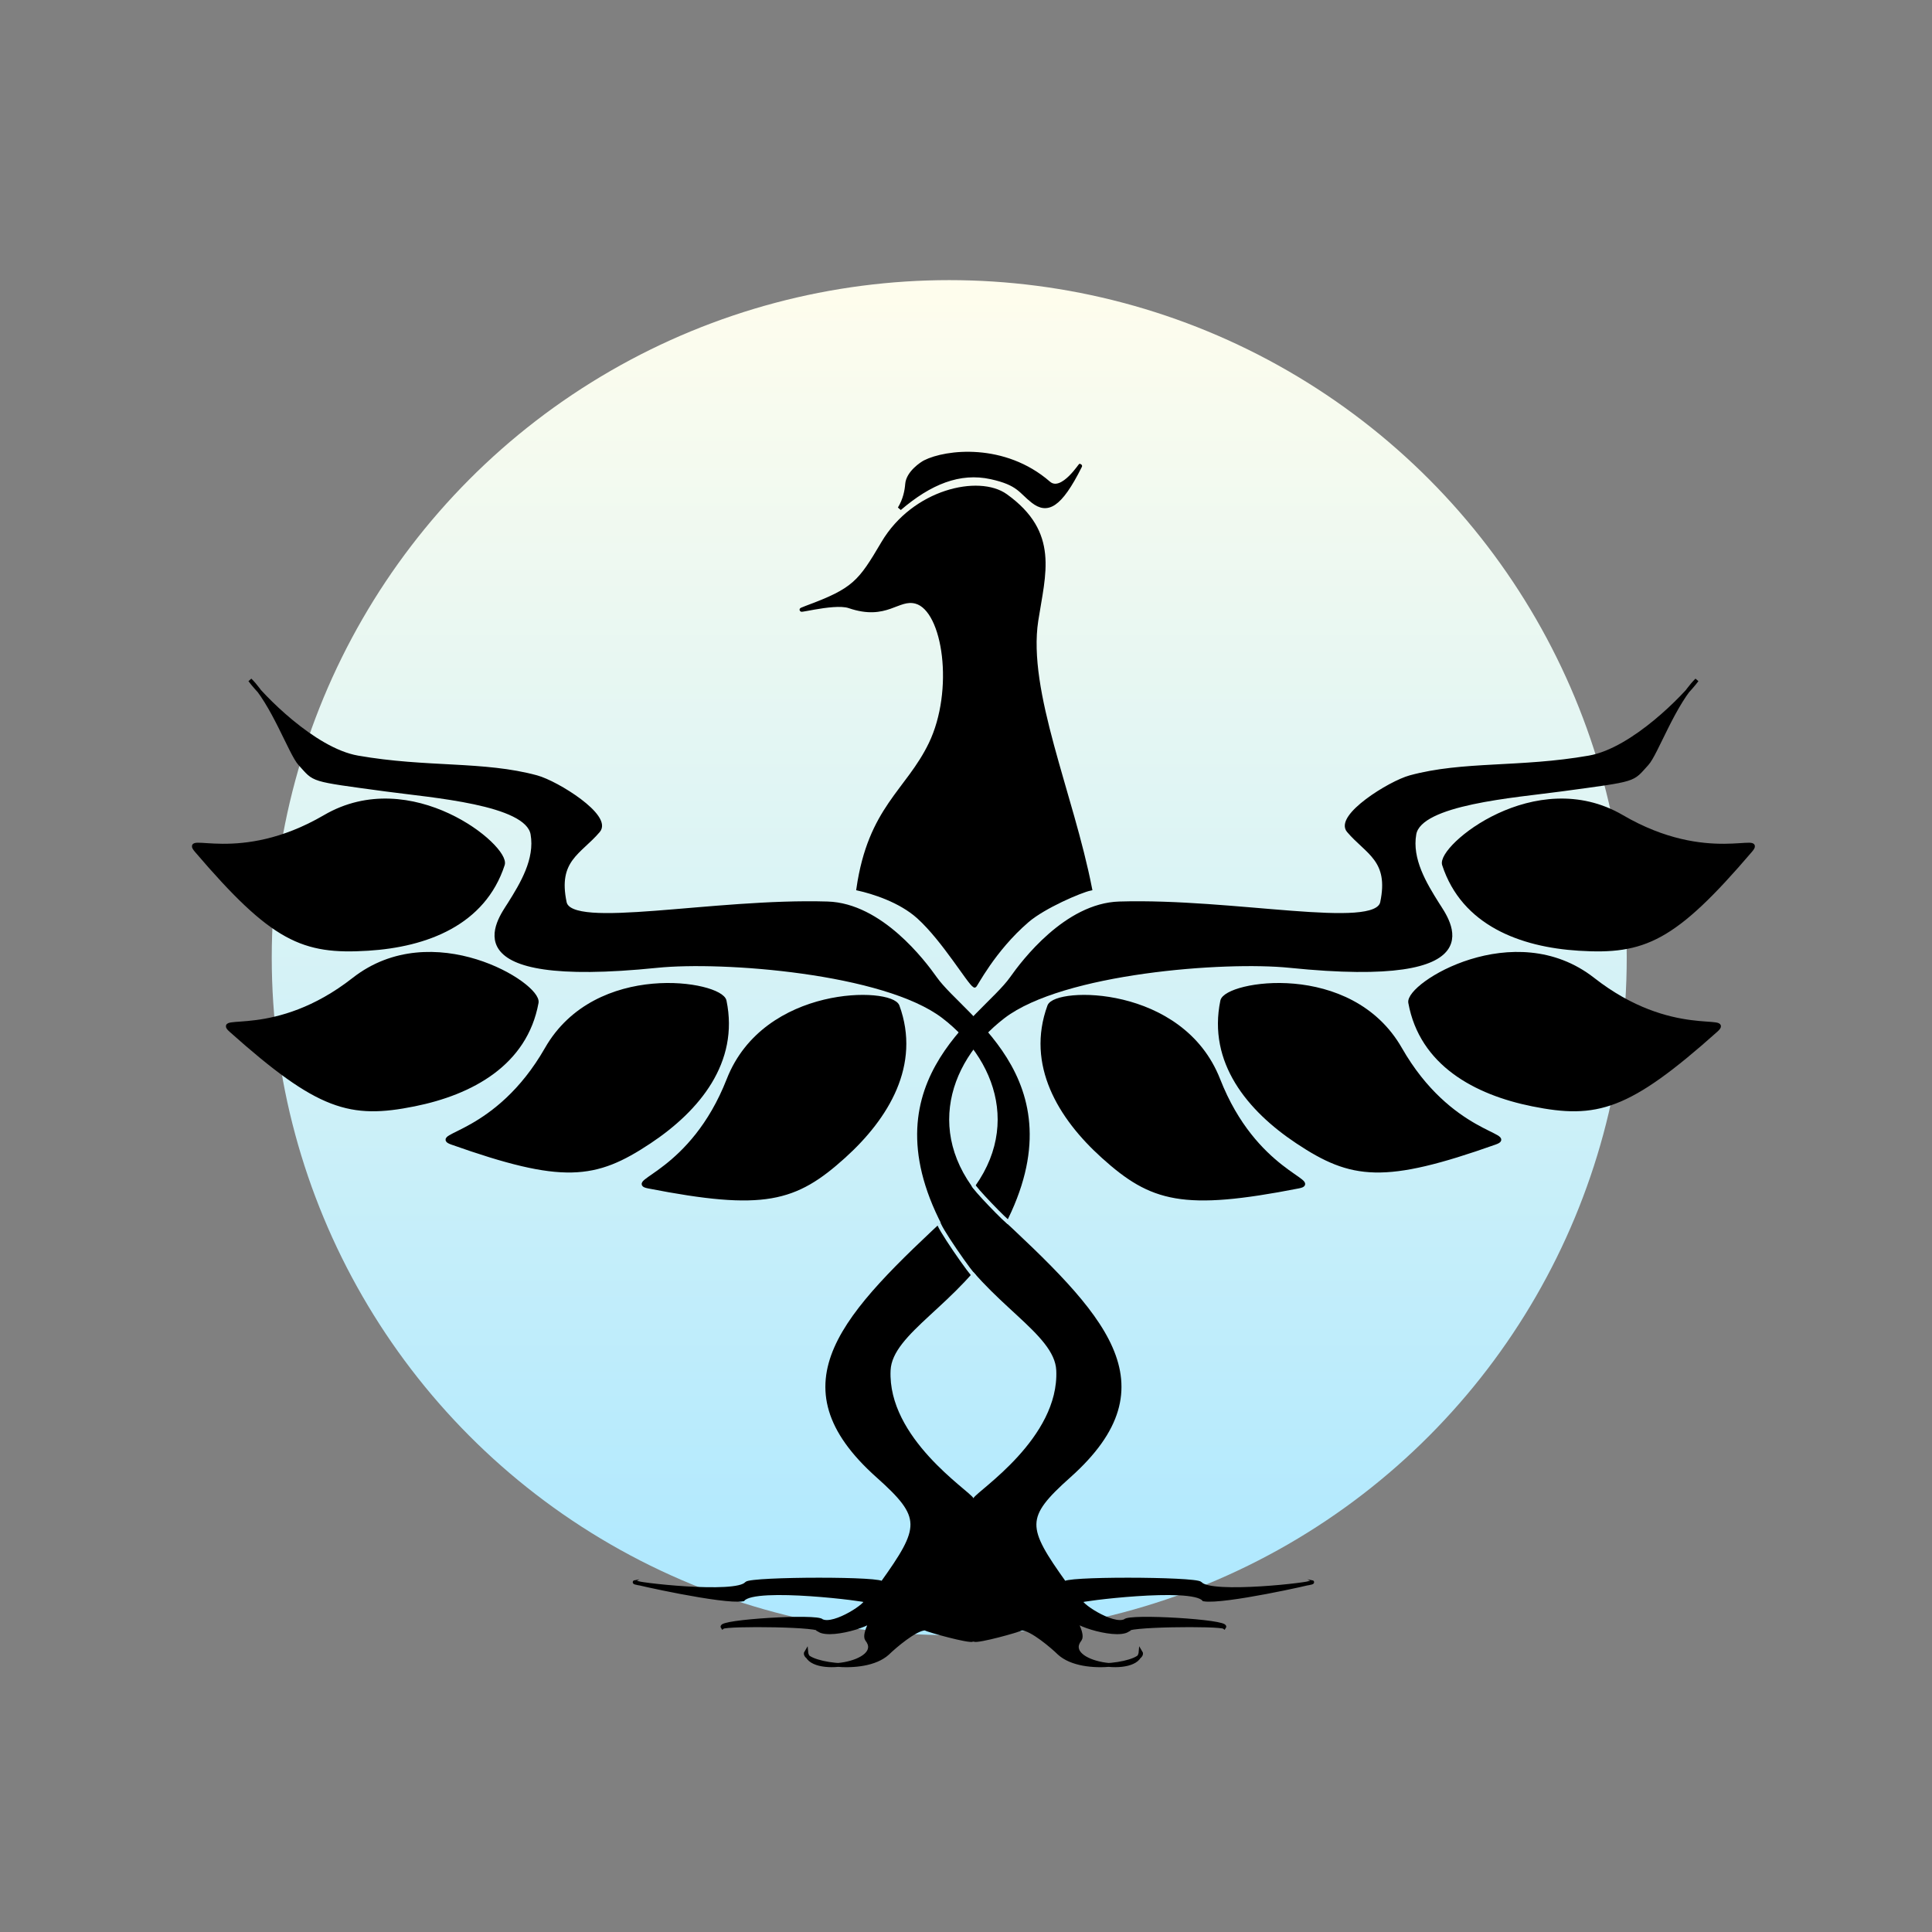 <?xml version="1.0" encoding="utf-8"?>
<svg viewBox="0 0 500 500" xmlns="http://www.w3.org/2000/svg" xmlns:xlink="http://www.w3.org/1999/xlink" xmlns:bx="https://boxy-svg.com">
  <rect x="0" y="0" width="500" height="500" fill="#808080" stroke="none"/>
  <defs>
    <symbol id="symbol-0" viewBox="0 0 500 500" bx:pinned="true">
      <title>Wing</title>
      <g style="" transform="matrix(0.999, 0, 0, 1.005, 18.278, -0.995)" bx:origin="-1.157407 -0.690196">
        <title>LeftSide</title>
        <path style="stroke: rgb(0, 0, 0);" d="M 246.198 423.265 C 242.525 411.049 240.907 397.35 246.465 387.082 C 247.479 385.21 268.834 371.636 268.027 353.853 C 267.575 343.893 250.072 336.332 240.43 319.961 C 217.184 280.494 248.516 263.439 255.977 252.917 C 258.982 248.679 270.088 234.058 283.847 233.645 C 313.495 232.755 350.347 240.937 351.944 233.397 C 354.282 222.358 348.105 220.592 343.24 214.908 C 340.059 211.192 353.929 202.575 359.206 201.144 C 372.968 197.412 387.67 199.18 405.588 196.059 C 417.033 194.065 430.543 180.064 433.478 176.101 C 427.526 181.963 422.949 195.066 420.533 197.669 C 416.485 202.031 418.377 201.597 398.32 204.3 C 386.307 205.919 361.723 207.723 360.296 215.764 C 359.137 222.293 363.005 228.647 366.267 233.806 C 368.867 237.918 382.33 255.232 327.972 249.712 C 311.133 248.002 269.16 251.132 253.851 262.745 C 238.214 274.607 232.09 295.8 251.18 313.407 C 279.562 339.584 297.522 357.386 270.845 381.052 C 258.832 391.709 259.309 394.25 269.797 408.845 C 267.907 407.372 303.607 407.471 304.857 408.775 C 307.454 411.972 334.256 408.952 333.82 408.416 C 334.192 408.484 310.875 413.699 305.763 412.853 C 302.623 409.134 272.984 412.954 274.016 413.16 C 272.791 413.746 282.039 419.998 285.342 418.418 C 286.373 416.975 312.08 418.531 311.049 419.974 C 309.988 419.14 284.194 419.391 285.978 420.793 C 282.598 422.774 269.482 418.488 272.056 416.979 C 271.557 416.979 274.669 421.696 273.653 423.154 C 268.614 429.398 288.844 432.734 289.383 426.421 C 291.063 429.031 274.614 432.385 268.317 426.719 C 266.538 424.992 261.21 420.458 258.639 420.329 C 257.638 420.852 247.31 423.718 246.198 423.265 Z">
          <title>TreeR</title>
        </path>
        <path style="stroke: rgb(0, 0, 0);" d="M 369.669 237.539 C 366.691 233.866 382.896 205.455 408.369 209.618 C 433.841 213.781 444.692 200.062 442.603 205.865 C 432.293 234.508 426.192 240.339 410.026 245.376 C 395.632 249.861 379.756 249.983 369.669 237.539 Z" transform="matrix(0.934, 0.356, -0.356, 0.934, 107.272, -129.837)">
          <title>Leaf1</title>
        </path>
        <path style="stroke: rgb(0, 0, 0);" d="M 360.115 277.943 C 357.137 274.27 373.342 245.859 398.815 250.022 C 424.288 254.185 435.139 240.466 433.05 246.269 C 422.74 274.912 416.639 280.743 400.472 285.78 C 386.078 290.265 370.202 290.387 360.115 277.943 Z" transform="matrix(0.878, 0.479, -0.479, 0.878, 176.179, -157.348)">
          <title>Leaf2</title>
        </path>
        <path style="stroke: rgb(0, 0, 0);" d="M 305.914 291.108 C 302.936 287.435 319.141 259.024 344.614 263.187 C 370.086 267.35 380.937 253.631 378.848 259.434 C 368.538 288.077 362.437 293.908 346.271 298.945 C 331.877 303.43 316.001 303.552 305.914 291.108 Z" transform="matrix(0.632, 0.775, -0.775, 0.632, 342.8, -162.312)">
          <title>Leaf3</title>
        </path>
        <path style="stroke: rgb(0, 0, 0);" d="M 257.649 296.875 C 254.671 293.202 270.876 264.791 296.349 268.954 C 321.821 273.117 332.672 259.398 330.583 265.201 C 320.273 293.844 314.172 299.675 298.006 304.712 C 283.612 309.197 267.736 309.319 257.649 296.875 Z" transform="matrix(0.512, 0.859, -0.859, 0.512, 388.813, -113.226)">
          <title>Leaf4</title>
        </path>
      </g>
    </symbol>
    <linearGradient id="gradient-2" bx:pinned="true">
      <stop style="stop-color: rgb(255, 253, 237);" offset="0"/>
      <stop style="stop-color: rgb(173, 232, 255);" offset="1"/>
    </linearGradient>
    <linearGradient id="gradient-2-0" gradientUnits="userSpaceOnUse" x1="245.662" y1="72.497" x2="245.662" y2="423.165" spreadMethod="pad" xlink:href="#gradient-2"/>
  </defs>
  <circle style="paint-order: fill; fill: url(#gradient-2-0);" cx="245.662" cy="247.831" r="175.334"/>
  <line style="stroke: rgb(0, 0, 0); pointer-events: none; visibility: hidden;" x1="246.465" y1="0" x2="246.465" y2="500"/>
  <path style="stroke: rgb(0, 0, 0);" d="M 252.224 255.091 C 252.342 255.373 256.924 245.952 265.875 238.257 C 270.166 234.568 279.683 230.512 282.133 230 C 277.33 205.442 265.363 179.041 268.206 160.594 C 270.086 148.395 273.693 137.942 260.284 128.312 C 253.323 123.313 236.496 127.079 228.546 140.533 C 222.537 150.702 221.141 152.67 208.703 157.258 C 203.485 159.183 215.621 155.478 219.784 156.905 C 229.503 160.235 232.339 154.423 237.078 155.752 C 244.566 157.851 247.492 178.723 240.831 192.523 C 234.906 204.798 225.148 209.176 222.133 230 C 225.736 230.81 232.931 232.961 237.761 237.337 C 244.316 243.276 250.895 254.468 252.224 255.091 Z">
    <title>Head</title>
  </path>
  <use width="500" height="500" transform="matrix(1, 0, 0, 1, -12.178, -0)" xlink:href="#symbol-0" bx:origin="0 0">
    <title>WingLeft</title>
  </use>
  <use width="500" height="500" transform="matrix(-1, 0, 0, 1, 516.021, 0)" bx:origin="0 0" xlink:href="#symbol-0">
    <title>WingLeft</title>
  </use>
  <path style="stroke: rgb(0, 0, 0);" d="M 232.805 131.611 C 240.619 124.923 248.309 121.722 256.509 123.528 C 263.704 125.112 264.066 127.198 267.341 129.735 C 270.979 132.553 274.248 131.192 279.538 120.606 C 280.111 119.459 274.933 128.094 271.399 125.025 C 259.916 115.054 244.847 116.811 239.368 119.583 C 238.613 119.965 234.995 122.311 234.765 125.304 C 234.642 126.908 234.218 129.304 232.805 131.611 Z">
    <title>Crown</title>
  </path>
  <path style="fill: none; stroke: rgb(197, 238, 250);" d="M 242.959 316.267 C 242.06 316.513 251.933 330.643 252.388 330.475"/>
  <path style="fill: none; stroke: rgb(199, 239, 249);" d="M 251.955 306.716 C 251.599 307.029 260.837 316.598 261.1 316.355"/>
</svg>